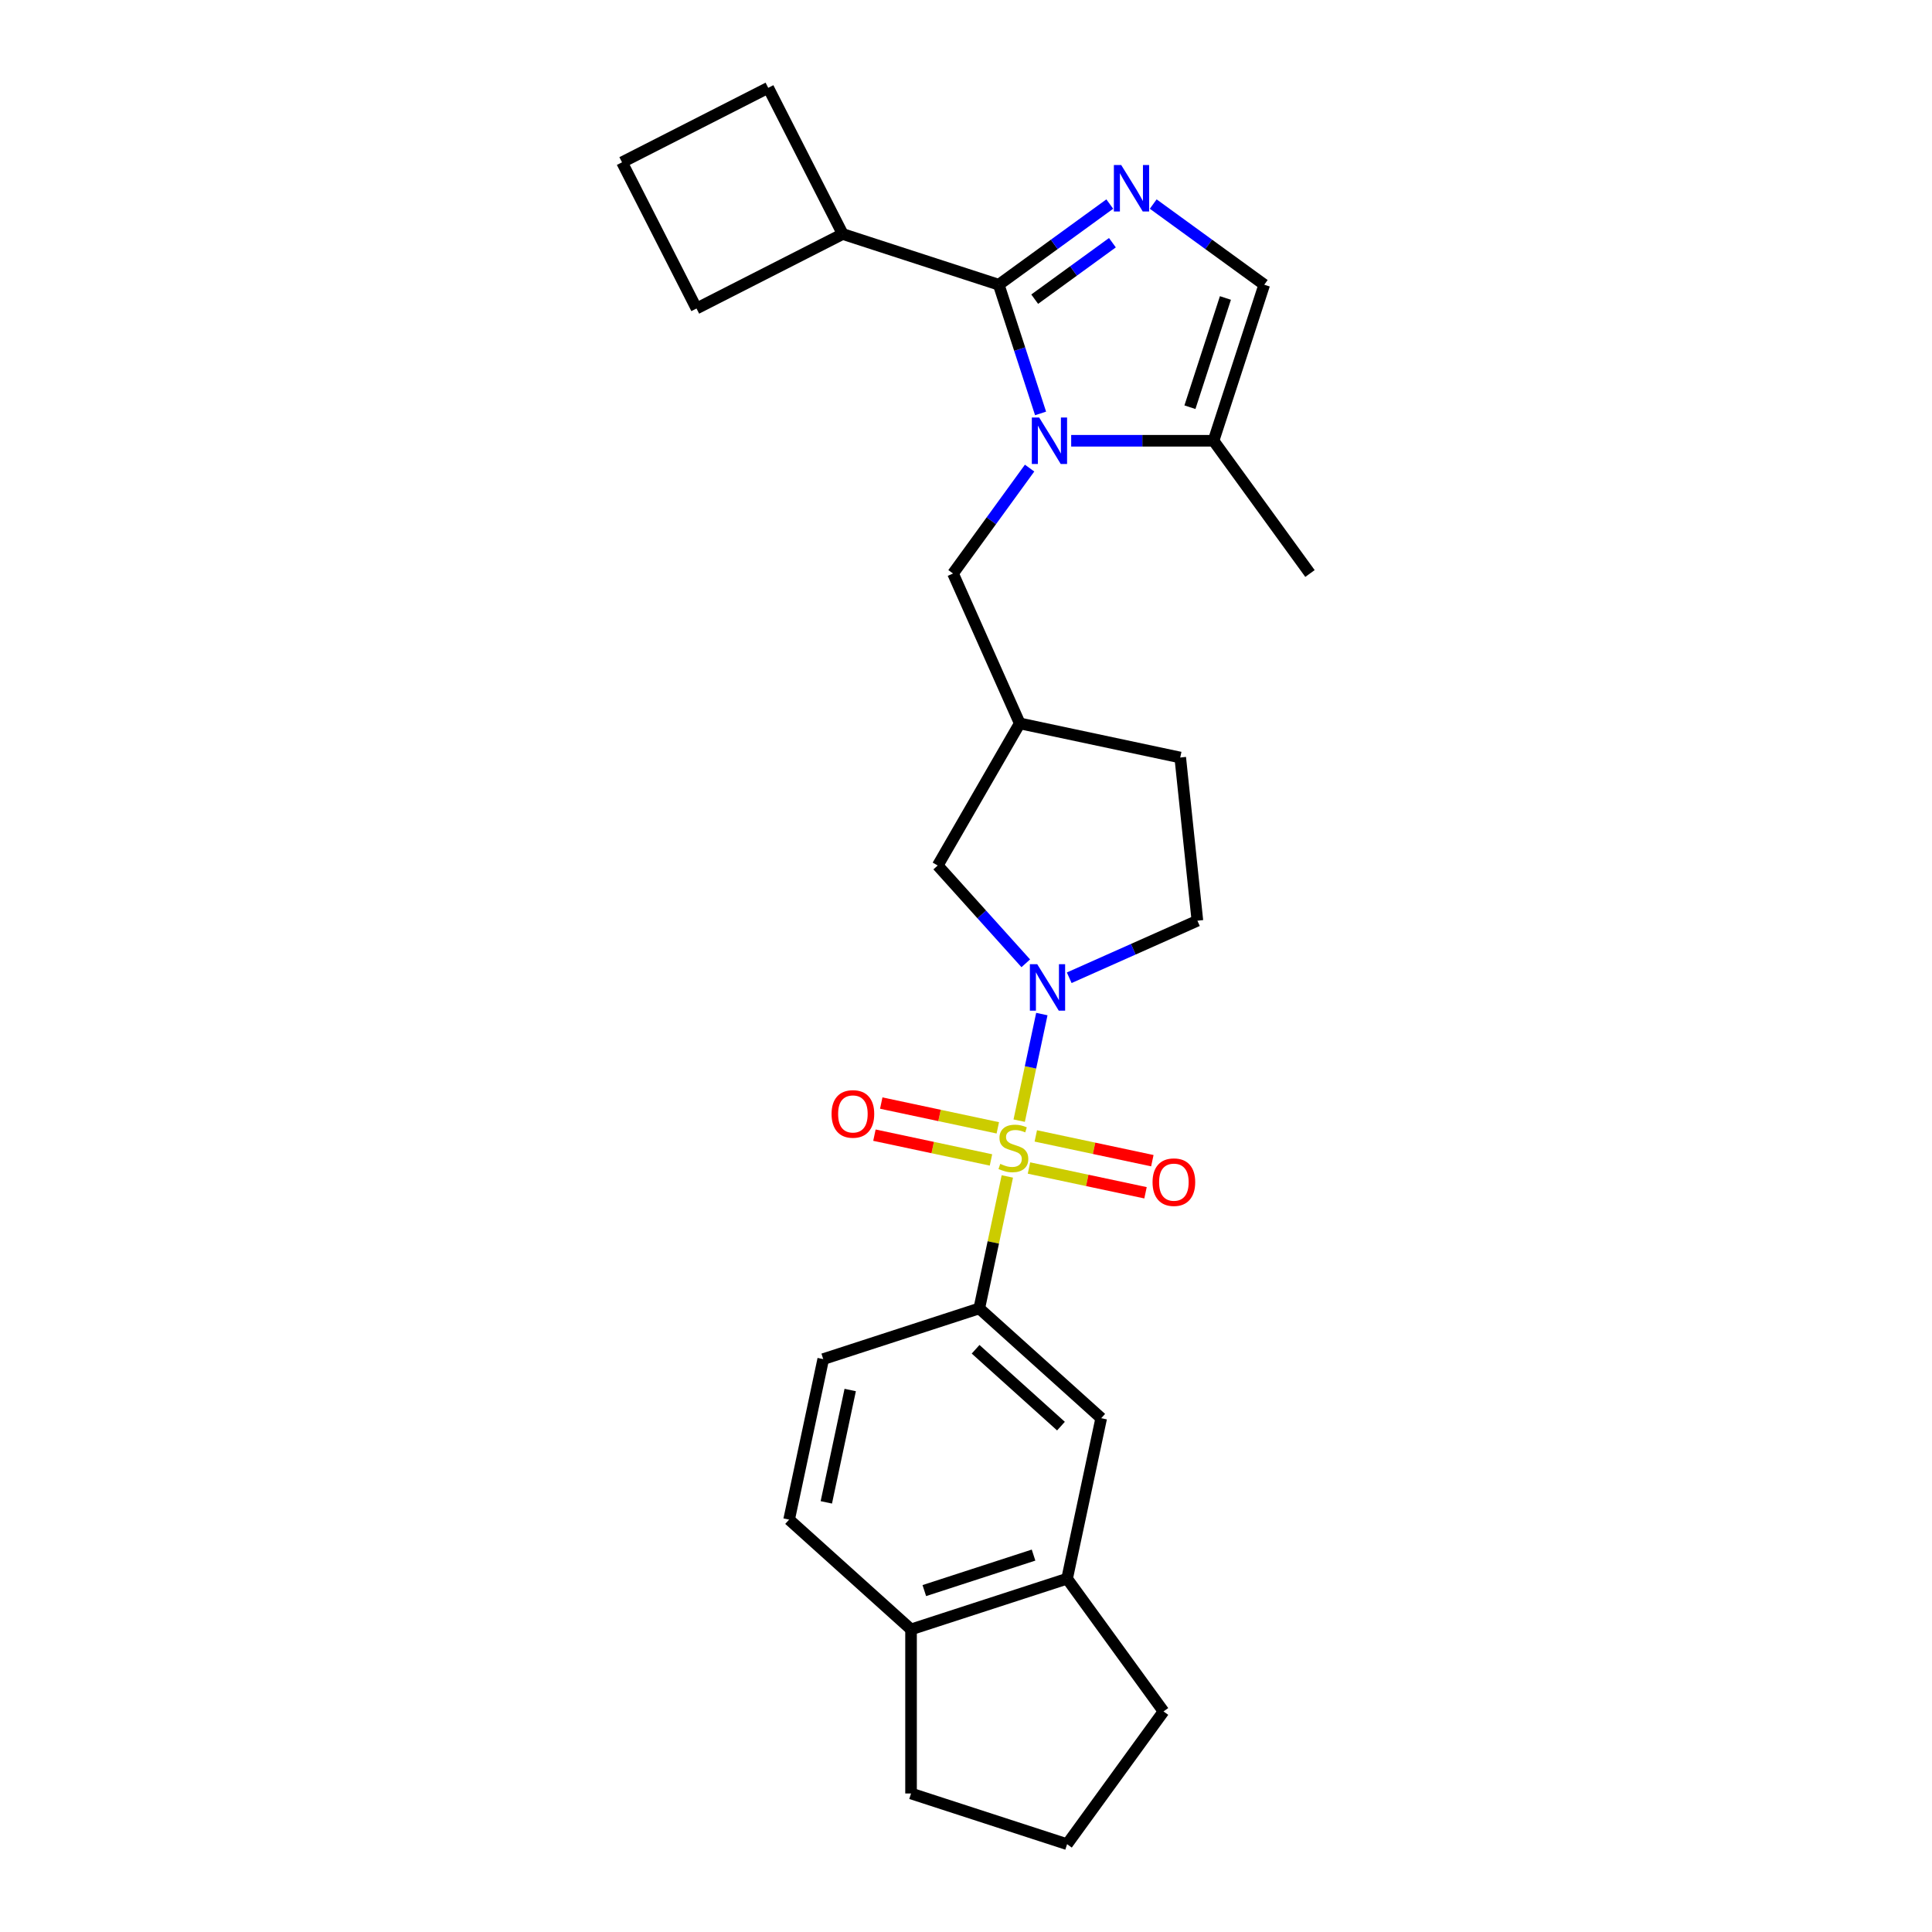 <?xml version='1.0' encoding='iso-8859-1'?>
<svg version='1.1' baseProfile='full'
              xmlns='http://www.w3.org/2000/svg'
                      xmlns:rdkit='http://www.rdkit.org/xml'
                      xmlns:xlink='http://www.w3.org/1999/xlink'
                  xml:space='preserve'
width='1000px' height='1000px' viewBox='0 0 1000 1000'>
<!-- END OF HEADER -->
<rect style='opacity:1.0;fill:#FFFFFF;stroke:none' width='1000' height='1000' x='0' y='0'> </rect>
<path class='bond-2' d='M 527.528,580.048 L 533.391,552.464' style='fill:none;fill-rule:evenodd;stroke:#CCCC00;stroke-width:6px;stroke-linecap:butt;stroke-linejoin:miter;stroke-opacity:1' />
<path class='bond-2' d='M 533.391,552.464 L 539.254,524.88' style='fill:none;fill-rule:evenodd;stroke:#0000FF;stroke-width:6px;stroke-linecap:butt;stroke-linejoin:miter;stroke-opacity:1' />
<path class='bond-4' d='M 521.391,608.923 L 514.131,643.078' style='fill:none;fill-rule:evenodd;stroke:#CCCC00;stroke-width:6px;stroke-linecap:butt;stroke-linejoin:miter;stroke-opacity:1' />
<path class='bond-4' d='M 514.131,643.078 L 506.871,677.233' style='fill:none;fill-rule:evenodd;stroke:#000000;stroke-width:6px;stroke-linecap:butt;stroke-linejoin:miter;stroke-opacity:1' />
<path class='bond-9' d='M 532.597,604.56 L 562.759,610.971' style='fill:none;fill-rule:evenodd;stroke:#CCCC00;stroke-width:6px;stroke-linecap:butt;stroke-linejoin:miter;stroke-opacity:1' />
<path class='bond-9' d='M 562.759,610.971 L 592.921,617.382' style='fill:none;fill-rule:evenodd;stroke:#FF0000;stroke-width:6px;stroke-linecap:butt;stroke-linejoin:miter;stroke-opacity:1' />
<path class='bond-9' d='M 536.128,587.946 L 566.29,594.357' style='fill:none;fill-rule:evenodd;stroke:#CCCC00;stroke-width:6px;stroke-linecap:butt;stroke-linejoin:miter;stroke-opacity:1' />
<path class='bond-9' d='M 566.29,594.357 L 596.452,600.768' style='fill:none;fill-rule:evenodd;stroke:#FF0000;stroke-width:6px;stroke-linecap:butt;stroke-linejoin:miter;stroke-opacity:1' />
<path class='bond-10' d='M 516.459,583.765 L 486.297,577.354' style='fill:none;fill-rule:evenodd;stroke:#CCCC00;stroke-width:6px;stroke-linecap:butt;stroke-linejoin:miter;stroke-opacity:1' />
<path class='bond-10' d='M 486.297,577.354 L 456.135,570.943' style='fill:none;fill-rule:evenodd;stroke:#FF0000;stroke-width:6px;stroke-linecap:butt;stroke-linejoin:miter;stroke-opacity:1' />
<path class='bond-10' d='M 512.928,600.379 L 482.766,593.968' style='fill:none;fill-rule:evenodd;stroke:#CCCC00;stroke-width:6px;stroke-linecap:butt;stroke-linejoin:miter;stroke-opacity:1' />
<path class='bond-10' d='M 482.766,593.968 L 452.604,587.557' style='fill:none;fill-rule:evenodd;stroke:#FF0000;stroke-width:6px;stroke-linecap:butt;stroke-linejoin:miter;stroke-opacity:1' />
<path class='bond-0' d='M 532.918,242.287 L 513.098,269.567' style='fill:none;fill-rule:evenodd;stroke:#0000FF;stroke-width:6px;stroke-linecap:butt;stroke-linejoin:miter;stroke-opacity:1' />
<path class='bond-0' d='M 513.098,269.567 L 493.279,296.846' style='fill:none;fill-rule:evenodd;stroke:#000000;stroke-width:6px;stroke-linecap:butt;stroke-linejoin:miter;stroke-opacity:1' />
<path class='bond-1' d='M 538.6,213.99 L 527.777,180.679' style='fill:none;fill-rule:evenodd;stroke:#0000FF;stroke-width:6px;stroke-linecap:butt;stroke-linejoin:miter;stroke-opacity:1' />
<path class='bond-1' d='M 527.777,180.679 L 516.954,147.369' style='fill:none;fill-rule:evenodd;stroke:#000000;stroke-width:6px;stroke-linecap:butt;stroke-linejoin:miter;stroke-opacity:1' />
<path class='bond-5' d='M 554.442,228.139 L 591.283,228.139' style='fill:none;fill-rule:evenodd;stroke:#0000FF;stroke-width:6px;stroke-linecap:butt;stroke-linejoin:miter;stroke-opacity:1' />
<path class='bond-5' d='M 591.283,228.139 L 628.124,228.139' style='fill:none;fill-rule:evenodd;stroke:#000000;stroke-width:6px;stroke-linecap:butt;stroke-linejoin:miter;stroke-opacity:1' />
<path class='bond-3' d='M 516.954,147.369 L 545.685,126.494' style='fill:none;fill-rule:evenodd;stroke:#000000;stroke-width:6px;stroke-linecap:butt;stroke-linejoin:miter;stroke-opacity:1' />
<path class='bond-3' d='M 545.685,126.494 L 574.416,105.619' style='fill:none;fill-rule:evenodd;stroke:#0000FF;stroke-width:6px;stroke-linecap:butt;stroke-linejoin:miter;stroke-opacity:1' />
<path class='bond-3' d='M 535.557,154.848 L 555.669,140.235' style='fill:none;fill-rule:evenodd;stroke:#000000;stroke-width:6px;stroke-linecap:butt;stroke-linejoin:miter;stroke-opacity:1' />
<path class='bond-3' d='M 555.669,140.235 L 575.781,125.623' style='fill:none;fill-rule:evenodd;stroke:#0000FF;stroke-width:6px;stroke-linecap:butt;stroke-linejoin:miter;stroke-opacity:1' />
<path class='bond-15' d='M 516.954,147.369 L 436.183,121.125' style='fill:none;fill-rule:evenodd;stroke:#000000;stroke-width:6px;stroke-linecap:butt;stroke-linejoin:miter;stroke-opacity:1' />
<path class='bond-11' d='M 530.941,498.604 L 508.15,473.291' style='fill:none;fill-rule:evenodd;stroke:#0000FF;stroke-width:6px;stroke-linecap:butt;stroke-linejoin:miter;stroke-opacity:1' />
<path class='bond-11' d='M 508.15,473.291 L 485.358,447.979' style='fill:none;fill-rule:evenodd;stroke:#000000;stroke-width:6px;stroke-linecap:butt;stroke-linejoin:miter;stroke-opacity:1' />
<path class='bond-14' d='M 553.429,506.085 L 586.6,491.317' style='fill:none;fill-rule:evenodd;stroke:#0000FF;stroke-width:6px;stroke-linecap:butt;stroke-linejoin:miter;stroke-opacity:1' />
<path class='bond-14' d='M 586.6,491.317 L 619.77,476.549' style='fill:none;fill-rule:evenodd;stroke:#000000;stroke-width:6px;stroke-linecap:butt;stroke-linejoin:miter;stroke-opacity:1' />
<path class='bond-30' d='M 596.905,105.619 L 625.636,126.494' style='fill:none;fill-rule:evenodd;stroke:#0000FF;stroke-width:6px;stroke-linecap:butt;stroke-linejoin:miter;stroke-opacity:1' />
<path class='bond-30' d='M 625.636,126.494 L 654.368,147.369' style='fill:none;fill-rule:evenodd;stroke:#000000;stroke-width:6px;stroke-linecap:butt;stroke-linejoin:miter;stroke-opacity:1' />
<path class='bond-8' d='M 506.871,677.233 L 569.984,734.06' style='fill:none;fill-rule:evenodd;stroke:#000000;stroke-width:6px;stroke-linecap:butt;stroke-linejoin:miter;stroke-opacity:1' />
<path class='bond-8' d='M 504.972,698.38 L 549.151,738.159' style='fill:none;fill-rule:evenodd;stroke:#000000;stroke-width:6px;stroke-linecap:butt;stroke-linejoin:miter;stroke-opacity:1' />
<path class='bond-17' d='M 506.871,677.233 L 426.101,703.477' style='fill:none;fill-rule:evenodd;stroke:#000000;stroke-width:6px;stroke-linecap:butt;stroke-linejoin:miter;stroke-opacity:1' />
<path class='bond-6' d='M 628.124,228.139 L 654.368,147.369' style='fill:none;fill-rule:evenodd;stroke:#000000;stroke-width:6px;stroke-linecap:butt;stroke-linejoin:miter;stroke-opacity:1' />
<path class='bond-6' d='M 615.907,210.774 L 634.277,154.235' style='fill:none;fill-rule:evenodd;stroke:#000000;stroke-width:6px;stroke-linecap:butt;stroke-linejoin:miter;stroke-opacity:1' />
<path class='bond-20' d='M 628.124,228.139 L 678.043,296.846' style='fill:none;fill-rule:evenodd;stroke:#000000;stroke-width:6px;stroke-linecap:butt;stroke-linejoin:miter;stroke-opacity:1' />
<path class='bond-7' d='M 493.279,296.846 L 527.821,374.43' style='fill:none;fill-rule:evenodd;stroke:#000000;stroke-width:6px;stroke-linecap:butt;stroke-linejoin:miter;stroke-opacity:1' />
<path class='bond-12' d='M 569.984,734.06 L 552.326,817.131' style='fill:none;fill-rule:evenodd;stroke:#000000;stroke-width:6px;stroke-linecap:butt;stroke-linejoin:miter;stroke-opacity:1' />
<path class='bond-13' d='M 485.358,447.979 L 527.821,374.43' style='fill:none;fill-rule:evenodd;stroke:#000000;stroke-width:6px;stroke-linecap:butt;stroke-linejoin:miter;stroke-opacity:1' />
<path class='bond-21' d='M 552.326,817.131 L 602.245,885.838' style='fill:none;fill-rule:evenodd;stroke:#000000;stroke-width:6px;stroke-linecap:butt;stroke-linejoin:miter;stroke-opacity:1' />
<path class='bond-28' d='M 552.326,817.131 L 471.556,843.375' style='fill:none;fill-rule:evenodd;stroke:#000000;stroke-width:6px;stroke-linecap:butt;stroke-linejoin:miter;stroke-opacity:1' />
<path class='bond-28' d='M 534.962,804.914 L 478.423,823.284' style='fill:none;fill-rule:evenodd;stroke:#000000;stroke-width:6px;stroke-linecap:butt;stroke-linejoin:miter;stroke-opacity:1' />
<path class='bond-27' d='M 527.821,374.43 L 610.892,392.087' style='fill:none;fill-rule:evenodd;stroke:#000000;stroke-width:6px;stroke-linecap:butt;stroke-linejoin:miter;stroke-opacity:1' />
<path class='bond-19' d='M 619.77,476.549 L 610.892,392.087' style='fill:none;fill-rule:evenodd;stroke:#000000;stroke-width:6px;stroke-linecap:butt;stroke-linejoin:miter;stroke-opacity:1' />
<path class='bond-25' d='M 436.183,121.125 L 360.513,159.681' style='fill:none;fill-rule:evenodd;stroke:#000000;stroke-width:6px;stroke-linecap:butt;stroke-linejoin:miter;stroke-opacity:1' />
<path class='bond-26' d='M 436.183,121.125 L 397.628,45.455' style='fill:none;fill-rule:evenodd;stroke:#000000;stroke-width:6px;stroke-linecap:butt;stroke-linejoin:miter;stroke-opacity:1' />
<path class='bond-16' d='M 471.556,843.375 L 408.443,786.548' style='fill:none;fill-rule:evenodd;stroke:#000000;stroke-width:6px;stroke-linecap:butt;stroke-linejoin:miter;stroke-opacity:1' />
<path class='bond-24' d='M 471.556,843.375 L 471.556,928.302' style='fill:none;fill-rule:evenodd;stroke:#000000;stroke-width:6px;stroke-linecap:butt;stroke-linejoin:miter;stroke-opacity:1' />
<path class='bond-18' d='M 426.101,703.477 L 408.443,786.548' style='fill:none;fill-rule:evenodd;stroke:#000000;stroke-width:6px;stroke-linecap:butt;stroke-linejoin:miter;stroke-opacity:1' />
<path class='bond-18' d='M 440.066,719.469 L 427.706,777.619' style='fill:none;fill-rule:evenodd;stroke:#000000;stroke-width:6px;stroke-linecap:butt;stroke-linejoin:miter;stroke-opacity:1' />
<path class='bond-22' d='M 602.245,885.838 L 552.326,954.545' style='fill:none;fill-rule:evenodd;stroke:#000000;stroke-width:6px;stroke-linecap:butt;stroke-linejoin:miter;stroke-opacity:1' />
<path class='bond-29' d='M 552.326,954.545 L 471.556,928.302' style='fill:none;fill-rule:evenodd;stroke:#000000;stroke-width:6px;stroke-linecap:butt;stroke-linejoin:miter;stroke-opacity:1' />
<path class='bond-23' d='M 321.957,84.01 L 397.628,45.455' style='fill:none;fill-rule:evenodd;stroke:#000000;stroke-width:6px;stroke-linecap:butt;stroke-linejoin:miter;stroke-opacity:1' />
<path class='bond-31' d='M 321.957,84.01 L 360.513,159.681' style='fill:none;fill-rule:evenodd;stroke:#000000;stroke-width:6px;stroke-linecap:butt;stroke-linejoin:miter;stroke-opacity:1' />
<path  class='atom-0' d='M 517.734 602.417
Q 518.006 602.519, 519.127 602.995
Q 520.248 603.47, 521.471 603.776
Q 522.727 604.048, 523.95 604.048
Q 526.226 604.048, 527.551 602.961
Q 528.876 601.84, 528.876 599.904
Q 528.876 598.579, 528.197 597.763
Q 527.551 596.948, 526.532 596.506
Q 525.513 596.065, 523.815 595.555
Q 521.674 594.91, 520.384 594.298
Q 519.127 593.687, 518.209 592.396
Q 517.326 591.105, 517.326 588.931
Q 517.326 585.908, 519.364 584.039
Q 521.437 582.171, 525.513 582.171
Q 528.299 582.171, 531.458 583.496
L 530.677 586.111
Q 527.789 584.922, 525.615 584.922
Q 523.271 584.922, 521.98 585.908
Q 520.689 586.859, 520.723 588.523
Q 520.723 589.814, 521.369 590.596
Q 522.048 591.377, 522.999 591.819
Q 523.984 592.26, 525.615 592.77
Q 527.789 593.449, 529.08 594.129
Q 530.371 594.808, 531.288 596.201
Q 532.239 597.56, 532.239 599.904
Q 532.239 603.233, 529.997 605.033
Q 527.789 606.8, 524.086 606.8
Q 521.946 606.8, 520.316 606.324
Q 518.719 605.882, 516.817 605.101
L 517.734 602.417
' fill='#CCCC00'/>
<path  class='atom-1' d='M 537.881 216.113
L 545.762 228.852
Q 546.543 230.109, 547.8 232.385
Q 549.057 234.661, 549.125 234.797
L 549.125 216.113
L 552.318 216.113
L 552.318 240.164
L 549.023 240.164
L 540.565 226.236
Q 539.579 224.606, 538.526 222.737
Q 537.507 220.869, 537.202 220.291
L 537.202 240.164
L 534.076 240.164
L 534.076 216.113
L 537.881 216.113
' fill='#0000FF'/>
<path  class='atom-3' d='M 536.869 499.066
L 544.75 511.805
Q 545.531 513.062, 546.788 515.338
Q 548.045 517.614, 548.113 517.75
L 548.113 499.066
L 551.306 499.066
L 551.306 523.117
L 548.011 523.117
L 539.552 509.189
Q 538.567 507.559, 537.514 505.69
Q 536.495 503.822, 536.189 503.244
L 536.189 523.117
L 533.064 523.117
L 533.064 499.066
L 536.869 499.066
' fill='#0000FF'/>
<path  class='atom-4' d='M 580.344 85.424
L 588.225 98.163
Q 589.007 99.42, 590.264 101.696
Q 591.521 103.972, 591.589 104.108
L 591.589 85.424
L 594.782 85.424
L 594.782 109.476
L 591.487 109.476
L 583.028 95.548
Q 582.043 93.917, 580.99 92.049
Q 579.971 90.18, 579.665 89.603
L 579.665 109.476
L 576.54 109.476
L 576.54 85.424
L 580.344 85.424
' fill='#0000FF'/>
<path  class='atom-10' d='M 596.558 611.888
Q 596.558 606.113, 599.412 602.885
Q 602.265 599.658, 607.599 599.658
Q 612.932 599.658, 615.786 602.885
Q 618.639 606.113, 618.639 611.888
Q 618.639 617.731, 615.752 621.06
Q 612.864 624.355, 607.599 624.355
Q 602.299 624.355, 599.412 621.06
Q 596.558 617.765, 596.558 611.888
M 607.599 621.637
Q 611.268 621.637, 613.238 619.191
Q 615.242 616.712, 615.242 611.888
Q 615.242 607.166, 613.238 604.788
Q 611.268 602.376, 607.599 602.376
Q 603.93 602.376, 601.926 604.754
Q 599.955 607.132, 599.955 611.888
Q 599.955 616.745, 601.926 619.191
Q 603.93 621.637, 607.599 621.637
' fill='#FF0000'/>
<path  class='atom-11' d='M 430.417 576.573
Q 430.417 570.798, 433.27 567.571
Q 436.124 564.344, 441.457 564.344
Q 446.79 564.344, 449.644 567.571
Q 452.498 570.798, 452.498 576.573
Q 452.498 582.416, 449.61 585.745
Q 446.723 589.04, 441.457 589.04
Q 436.158 589.04, 433.27 585.745
Q 430.417 582.45, 430.417 576.573
M 441.457 586.323
Q 445.126 586.323, 447.096 583.877
Q 449.1 581.397, 449.1 576.573
Q 449.1 571.851, 447.096 569.473
Q 445.126 567.061, 441.457 567.061
Q 437.788 567.061, 435.784 569.439
Q 433.814 571.817, 433.814 576.573
Q 433.814 581.431, 435.784 583.877
Q 437.788 586.323, 441.457 586.323
' fill='#FF0000'/>
</svg>
